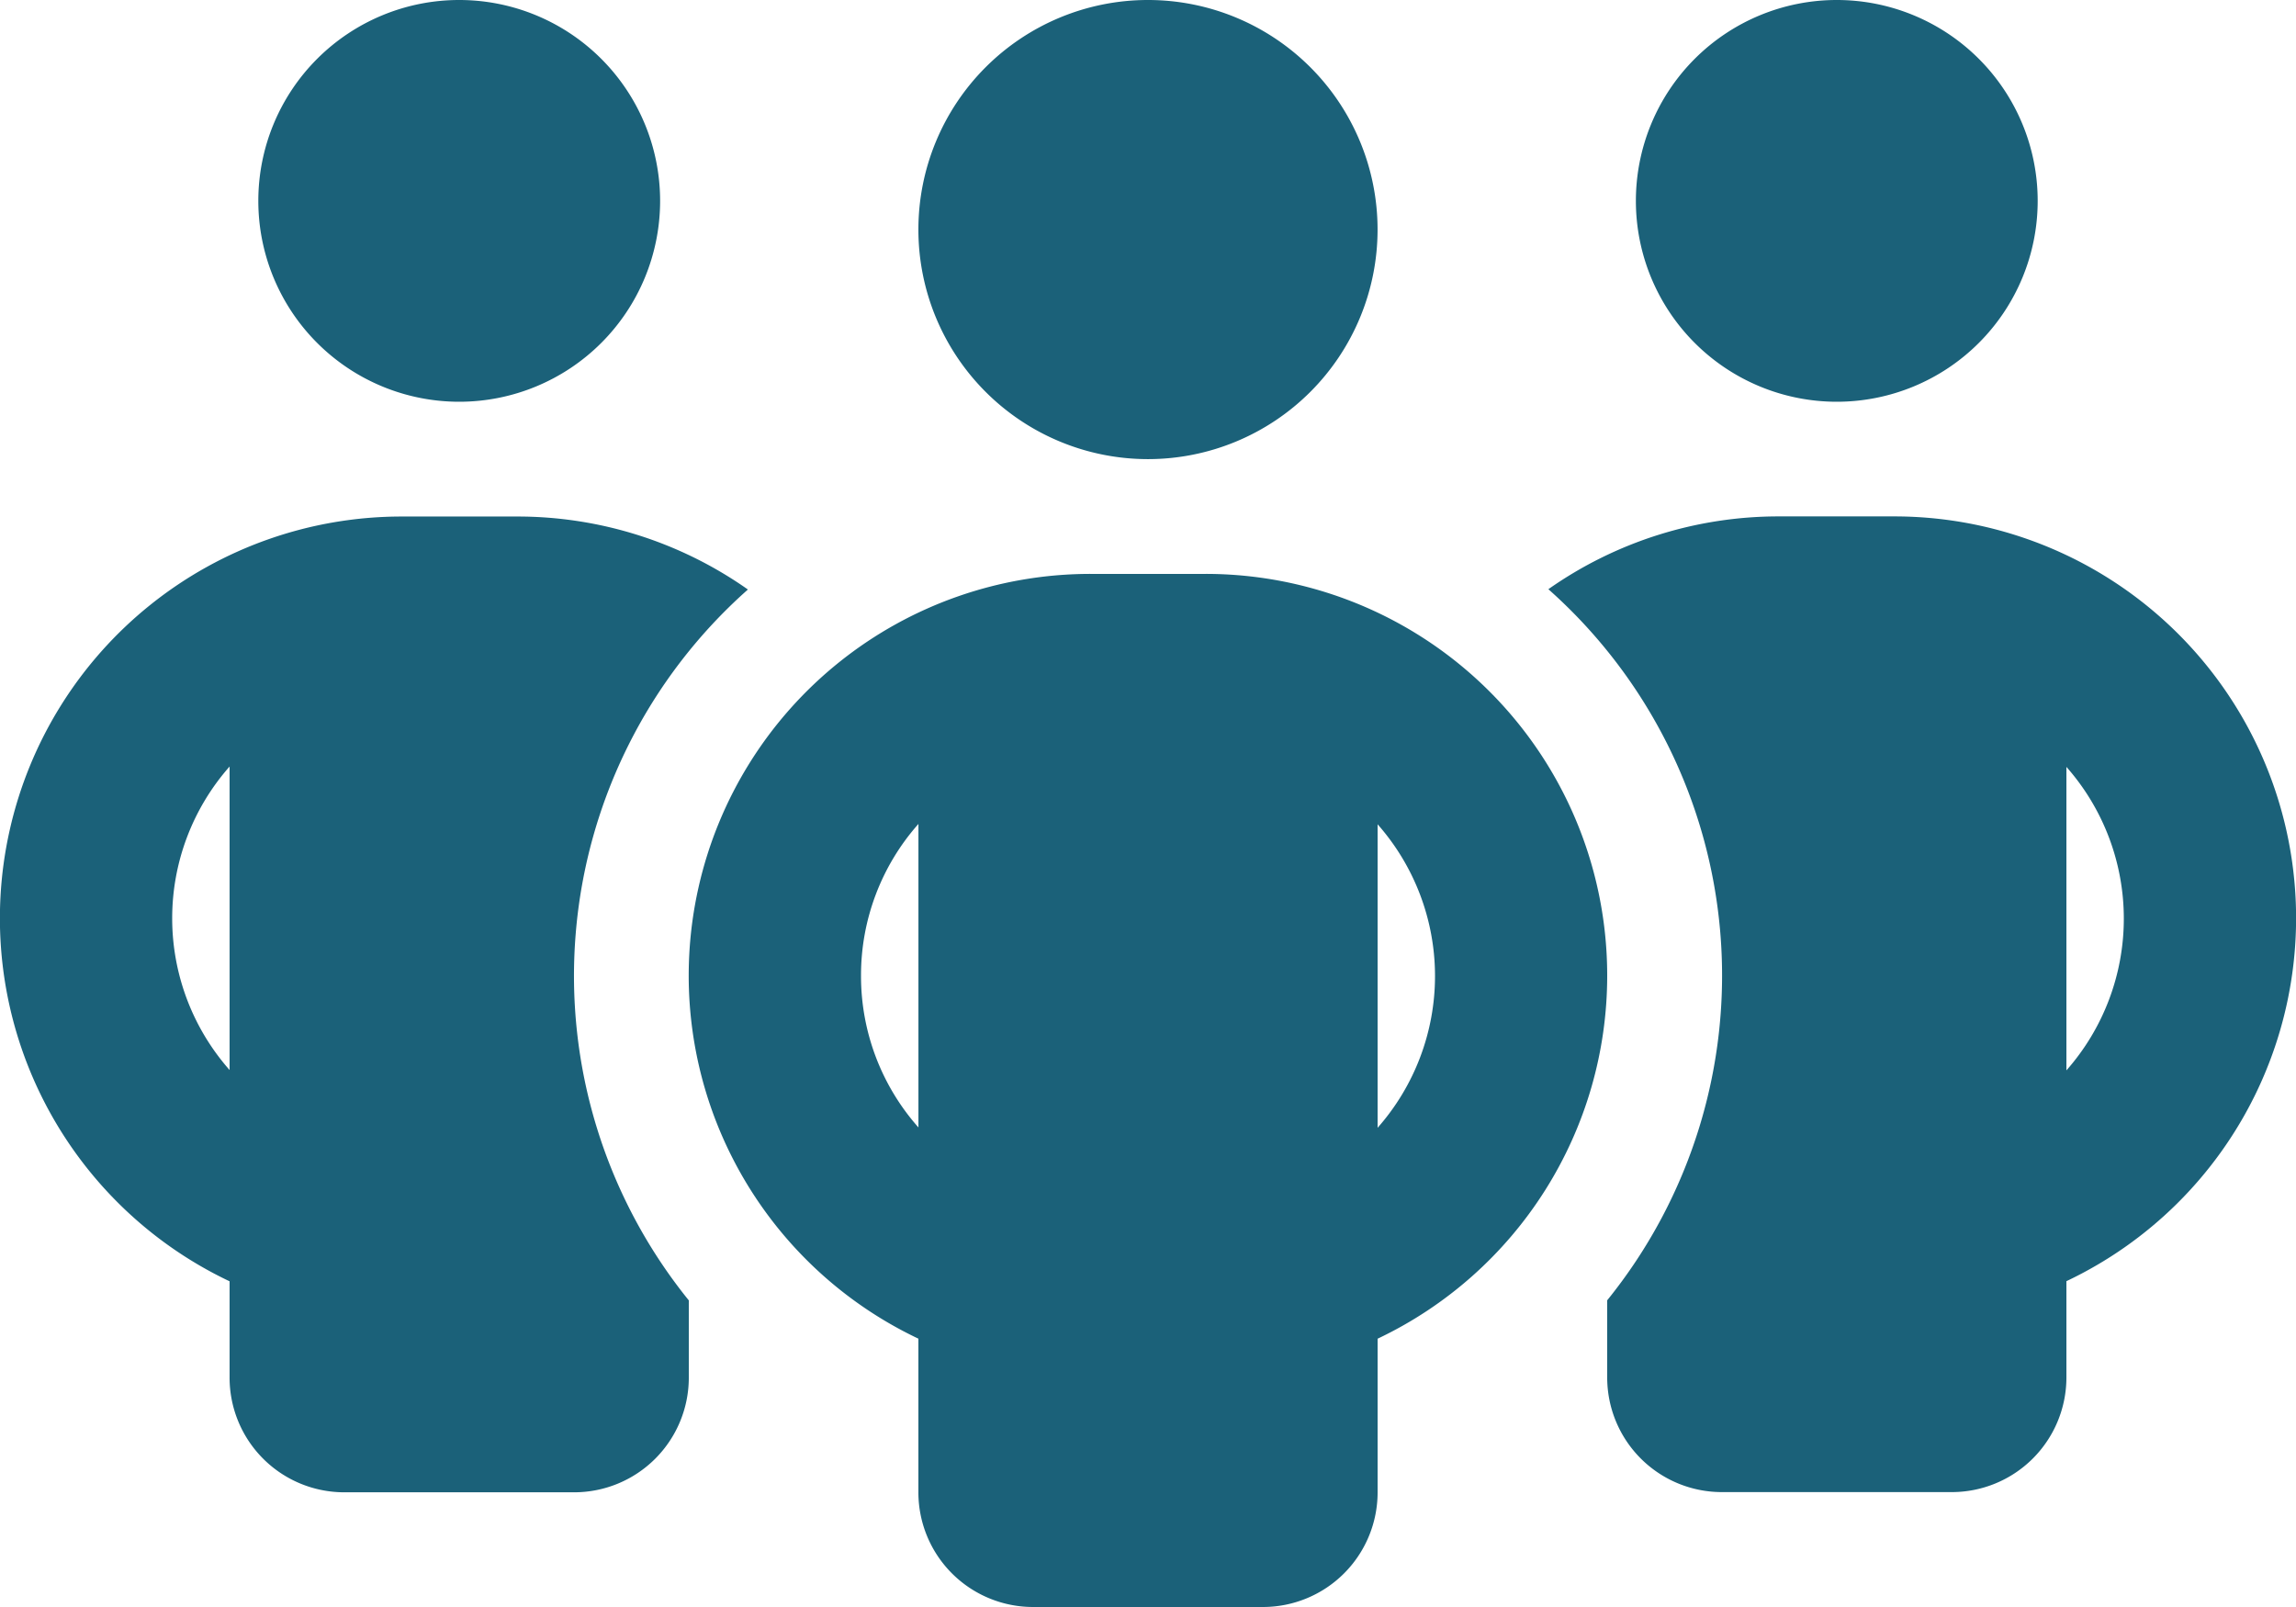 <svg xmlns="http://www.w3.org/2000/svg" width="57.143" height="40" viewBox="0 0 57.143 40"><path id="Icon_fa-solid-people-group" data-name="Icon fa-solid-people-group" d="M6.429,7.25a5,5,0,1,1,5,5,5,5,0,0,1-5-5ZM5.714,21.33a5.707,5.707,0,0,0,0,7.554V21.33Zm12.893-4.4a12.846,12.846,0,0,0-1.464,17.688v1.92a2.854,2.854,0,0,1-2.857,2.857H8.571a2.854,2.854,0,0,1-2.857-2.857V34.143A10,10,0,0,1,10,15.107h2.857a9.957,9.957,0,0,1,5.75,1.812ZM40,36.536v-1.92a12.857,12.857,0,0,0-1.464-17.7,9.957,9.957,0,0,1,5.75-1.812h2.857a10,10,0,0,1,4.286,19.036v2.393a2.854,2.854,0,0,1-2.857,2.857H42.857A2.854,2.854,0,0,1,40,36.536ZM40.714,7.25a5,5,0,1,1,5,5,5,5,0,0,1-5-5ZM51.429,21.33v7.563a5.707,5.707,0,0,0,0-7.554ZM28.571,2.25a5.714,5.714,0,1,1-5.714,5.714A5.714,5.714,0,0,1,28.571,2.25ZM21.429,26.536a5.675,5.675,0,0,0,1.429,3.777V22.759a5.675,5.675,0,0,0-1.429,3.777Zm12.857-3.777v7.563a5.707,5.707,0,0,0,0-7.554ZM40,26.536a10,10,0,0,1-5.714,9.036v3.821a2.854,2.854,0,0,1-2.857,2.857H25.714a2.854,2.854,0,0,1-2.857-2.857V35.571a10,10,0,0,1,4.286-19.036H30A9.995,9.995,0,0,1,40,26.536Z" transform="translate(0 -2.25)" fill="#1b6179"></path></svg>